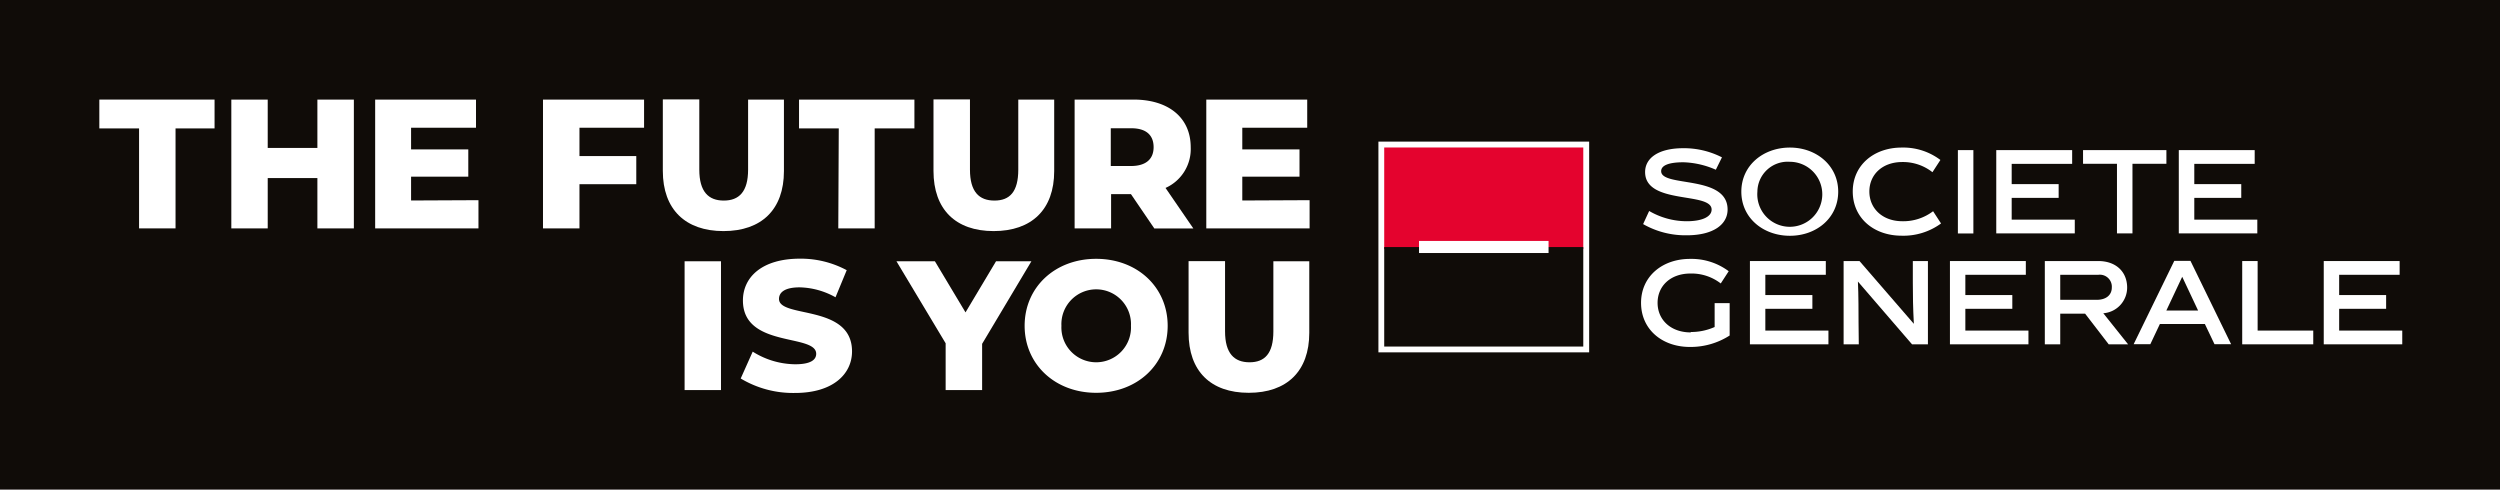 <svg id="Calque_1" data-name="Calque 1" xmlns="http://www.w3.org/2000/svg" viewBox="0 0 314.6 61.61"><defs><style>.cls-1{fill:#100c08;}.cls-2{fill:#fff;}.cls-3{fill:#e4032e;}.cls-4{fill:none;}</style></defs><rect class="cls-1" width="314.6" height="61.61"/><path class="cls-2" d="M17.5,16.16h-5V12.53H27v3.63H22.09V28.74H17.5Z"/><path class="cls-2" d="M44.53,12.53V28.74H39.94V22.41H33.69v6.33H29.11V12.53h4.58v6.09h6.25V12.53Z"/><path class="cls-2" d="M60.21,25.19v3.55h-13V12.53H59.9v3.54H51.73V18.8h7.2v3.43h-7.2v3Z"/><path class="cls-2" d="M72.92,16.07v3.57h7.15v3.54H72.92v5.56H68.33V12.53H81.05v3.54Z"/><path class="cls-2" d="M83.41,21.51v-9H88v8.84c0,2.78,1.16,3.89,3.08,3.89s3.06-1.11,3.06-3.89V12.53h4.51v9c0,4.84-2.82,7.55-7.61,7.55S83.41,26.35,83.41,21.51Z"/><path class="cls-2" d="M105.55,16.16h-5V12.53h14.52v3.63h-5V28.74h-4.58Z"/><path class="cls-2" d="M117.47,21.51v-9h4.59v8.84c0,2.78,1.15,3.89,3.08,3.89s3-1.11,3-3.89V12.53h4.52v9c0,4.84-2.83,7.55-7.62,7.55S117.47,26.35,117.47,21.51Z"/><path class="cls-2" d="M142.32,24.43h-2.5v4.31h-4.59V12.53h7.41c4.43,0,7.2,2.29,7.2,6a5.36,5.36,0,0,1-3.17,5.12l3.5,5.1h-4.91Zm0-8.29h-2.54v4.75h2.54c1.9,0,2.85-.88,2.85-2.37S144.26,16.14,142.36,16.14Z"/><path class="cls-2" d="M164.8,25.19v3.55h-13V12.53H164.5v3.54h-8.17V18.8h7.2v3.43h-7.2v3Z"/><path class="cls-2" d="M86.15,32.88h4.58V49.09H86.15Z"/><path class="cls-2" d="M93.21,47.63l1.51-3.38a10.19,10.19,0,0,0,5.35,1.59c1.89,0,2.64-.53,2.64-1.32,0-2.57-9.22-.69-9.22-6.71,0-2.9,2.36-5.26,7.18-5.26A12.23,12.23,0,0,1,106.55,34l-1.41,3.41a9.62,9.62,0,0,0-4.5-1.25c-1.92,0-2.61.65-2.61,1.46,0,2.47,9.19.62,9.19,6.6,0,2.82-2.36,5.23-7.18,5.23A12.82,12.82,0,0,1,93.21,47.63Z"/><path class="cls-2" d="M123.59,43.27v5.82H119V43.2l-6.19-10.32h4.84l3.85,6.43,3.84-6.43h4.45Z"/><path class="cls-2" d="M128.94,41c0-4.86,3.82-8.43,9-8.43s9,3.57,9,8.43-3.82,8.43-9,8.43S128.94,45.84,128.94,41Zm13.38,0a4.38,4.38,0,1,0-8.75,0,4.38,4.38,0,1,0,8.75,0Z"/><path class="cls-2" d="M149.57,41.86v-9h4.59v8.84c0,2.78,1.16,3.89,3.08,3.89s3-1.11,3-3.89V32.88h4.52v9c0,4.84-2.82,7.55-7.62,7.55S149.57,46.7,149.57,41.86Z"/><rect class="cls-2" x="173.46" y="17.82" width="26.52" height="26.52"/><path class="cls-2" d="M215.92,21.36a10.87,10.87,0,0,0-4.07-.94c-1.87,0-2.81.4-2.81,1.12,0,2.07,8.36.41,8.36,4.83,0,1.83-1.72,3.24-5.16,3.24a10.73,10.73,0,0,1-5.47-1.41l.76-1.65a9.42,9.42,0,0,0,4.72,1.29c2,0,3.14-.59,3.14-1.47,0-2.27-8.37-.57-8.37-4.72,0-1.78,1.71-3,4.79-3a10.49,10.49,0,0,1,4.88,1.15Z"/><path class="cls-2" d="M225.24,20.36a3.81,3.81,0,0,0-4.09,3.76,4.09,4.09,0,1,0,4.09-3.76m0,9.31c-3.34,0-6.11-2.23-6.11-5.55s2.77-5.55,6.11-5.55,6.08,2.26,6.08,5.55-2.72,5.55-6.08,5.55"/><path class="cls-2" d="M239.3,29.66c-3.51,0-6.15-2.23-6.15-5.56s2.68-5.53,6.15-5.53a7.74,7.74,0,0,1,4.88,1.56l-1,1.54a6,6,0,0,0-3.79-1.28c-2.56,0-4.15,1.62-4.15,3.71s1.6,3.74,4.17,3.74a6.18,6.18,0,0,0,3.85-1.26l1,1.54a8,8,0,0,1-5,1.54"/><rect class="cls-2" x="246.38" y="18.89" width="1.95" height="10.49"/><polygon class="cls-2" points="251.21 18.89 251.21 29.37 261.09 29.37 261.09 27.64 253.15 27.64 253.15 24.9 259.06 24.9 259.06 23.17 253.15 23.17 253.15 20.62 260.76 20.62 260.76 18.89 251.21 18.89"/><polygon class="cls-2" points="262.13 18.89 262.13 20.61 266.4 20.61 266.4 29.37 268.35 29.37 268.35 20.61 272.62 20.61 272.62 18.89 262.13 18.89"/><polygon class="cls-2" points="274.18 18.89 274.18 29.37 284.06 29.37 284.06 27.64 276.13 27.64 276.13 24.9 282.04 24.9 282.04 23.17 276.13 23.17 276.13 20.62 283.73 20.62 283.73 18.89 274.18 18.89"/><path class="cls-2" d="M212.77,41.78a7.29,7.29,0,0,0,3-.63v-3h1.89v4.07a9.11,9.11,0,0,1-5,1.44c-3.51,0-6.15-2.22-6.15-5.55s2.68-5.53,6.15-5.53a7.82,7.82,0,0,1,4.88,1.55l-1,1.54a6,6,0,0,0-3.8-1.25c-2.56,0-4.15,1.6-4.15,3.69s1.61,3.72,4.18,3.72"/><polygon class="cls-2" points="220.21 32.85 220.21 43.33 230.09 43.33 230.09 41.6 222.15 41.6 222.15 38.86 228.07 38.86 228.07 37.13 222.15 37.13 222.15 34.58 229.76 34.58 229.76 32.85 220.21 32.85"/><path class="cls-2" d="M233.91,43.33H232V32.85h2l6.84,7.9,0,0c-.11-2-.13-3.59-.13-5.14V32.85h1.9V43.33h-2l-6.81-7.9,0,0c.08,1.55.08,4.26.08,5.15Z"/><polygon class="cls-2" points="245.38 32.85 245.38 43.33 255.26 43.33 255.26 41.6 247.32 41.6 247.32 38.86 253.23 38.86 253.23 37.13 247.32 37.13 247.32 34.58 254.93 34.58 254.93 32.85 245.38 32.85"/><path class="cls-2" d="M263.85,37.73c1.21,0,1.9-.63,1.9-1.54a1.51,1.51,0,0,0-1.7-1.61h-4.79v3.15Zm-1.46,1.74h-3.13v3.86h-1.94V32.85h6.73c2.24,0,3.63,1.37,3.63,3.34a3.24,3.24,0,0,1-3,3.23l3.12,3.91h-2.44Z"/><path class="cls-2" d="M274.61,34.83l2,4.25h-4Zm-1-2-5.11,10.48h2.1l1.2-2.54h5.66l1.21,2.54h2.09l-5.11-10.48Z"/><polygon class="cls-2" points="282.16 32.85 282.16 43.33 291.1 43.33 291.1 41.6 284.1 41.6 284.1 32.85 282.16 32.85"/><polygon class="cls-2" points="292.42 32.85 292.42 43.33 302.3 43.33 302.3 41.6 294.36 41.6 294.36 38.86 300.27 38.86 300.27 37.13 294.36 37.13 294.36 34.58 301.97 34.58 301.97 32.85 292.42 32.85"/><rect class="cls-3" x="174.19" y="18.56" width="25.05" height="12.78"/><rect class="cls-1" x="174.19" y="31.09" width="25.05" height="12.52"/><rect class="cls-2" x="178.57" y="30.32" width="16.3" height="1.52"/><rect class="cls-4" x="126.49" y="-126.49" width="61.61" height="314.6" transform="translate(188.1 -126.49) rotate(90)"/></svg>